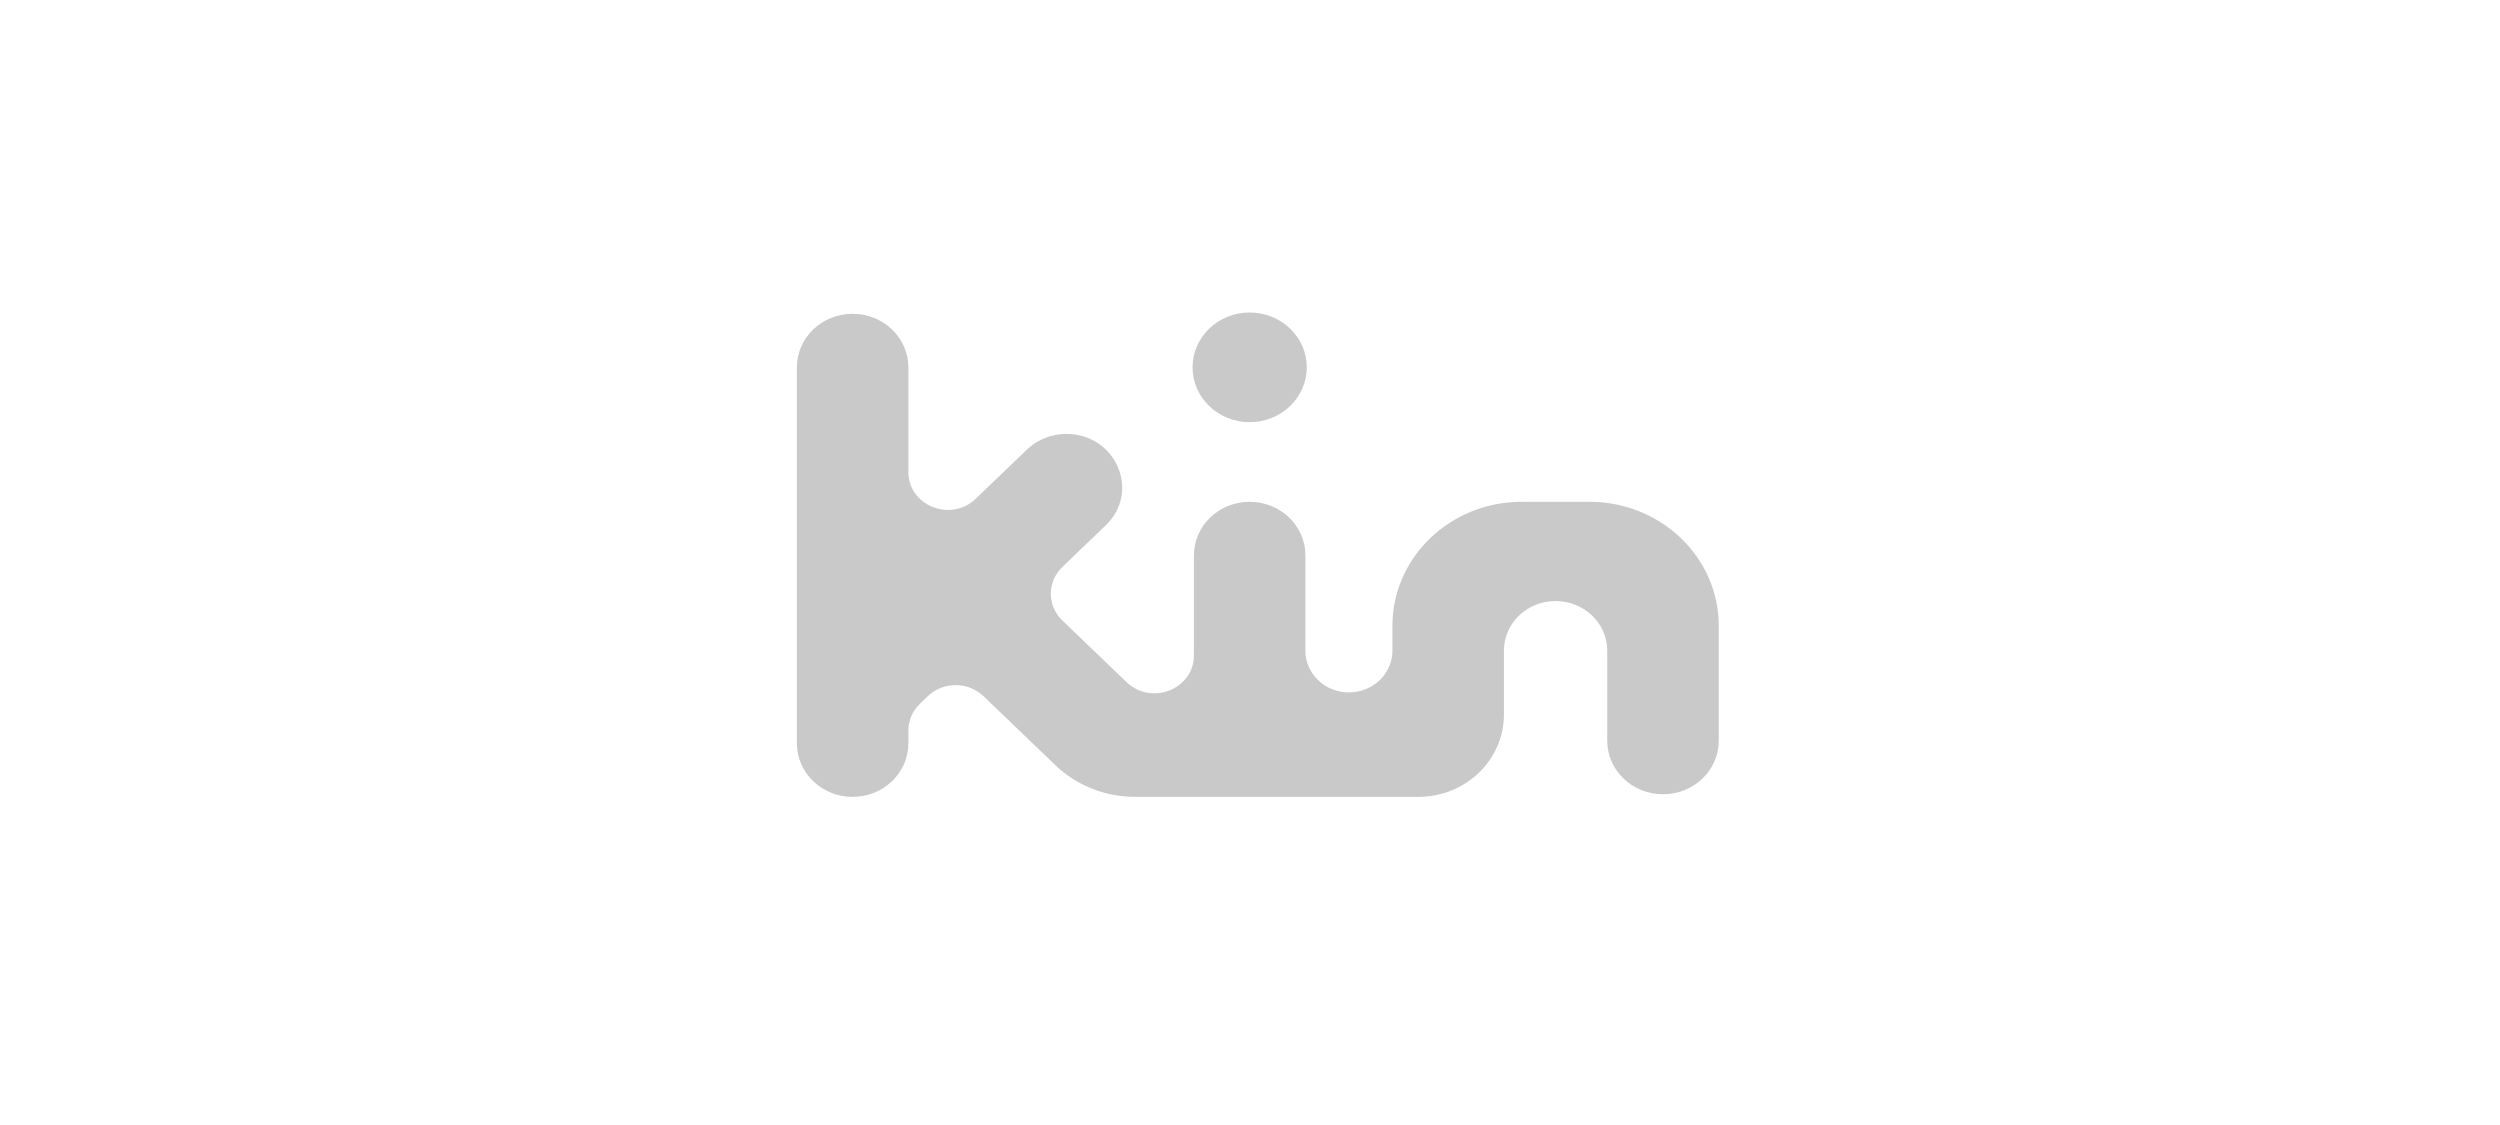 <svg width="160" height="72" viewBox="0 0 160 72" fill="none" xmlns="http://www.w3.org/2000/svg">
<path opacity="0.8" fill-rule="evenodd" clip-rule="evenodd" d="M97.382 32.116C92.816 32.116 89.115 35.67 89.115 40.054V41.642C89.115 43.118 87.868 44.315 86.33 44.315C84.793 44.315 83.546 43.118 83.546 41.642V35.542C83.546 33.65 81.948 32.116 79.978 32.116C78.007 32.116 76.41 33.65 76.41 35.542V41.945C76.41 44.104 73.692 45.185 72.102 43.658L67.993 39.713C67.007 38.767 67.007 37.232 67.992 36.286L70.768 33.62C73.016 31.462 71.424 27.771 68.245 27.771C67.299 27.771 66.391 28.132 65.722 28.774L62.444 31.922C60.854 33.448 58.136 32.367 58.136 30.209V23.509C58.136 21.617 56.538 20.084 54.568 20.084C52.597 20.084 51 21.617 51 23.509V47.574C51 49.466 52.597 51 54.568 51C56.538 51 58.136 49.466 58.136 47.574V46.754C58.136 46.111 58.402 45.495 58.875 45.041L59.378 44.558C60.363 43.611 61.961 43.611 62.947 44.558L67.54 48.969C68.895 50.269 70.732 51 72.648 51H90.681L90.719 51L90.734 51L90.748 51L90.769 51C93.796 51 96.251 48.643 96.251 45.736V41.642C96.251 39.888 97.731 38.466 99.557 38.466C101.384 38.466 102.864 39.888 102.864 41.642V47.407C102.864 49.299 104.462 50.833 106.432 50.833C108.403 50.833 110 49.299 110 47.407V40.054C110 35.722 106.386 32.201 101.896 32.117L97.382 32.116ZM76.323 23.509C76.323 25.448 77.959 27.019 79.978 27.019C81.996 27.019 83.633 25.448 83.633 23.509C83.633 21.571 81.996 20 79.978 20C77.959 20 76.323 21.571 76.323 23.509Z" fill="#BBBBBB"/>
</svg>
